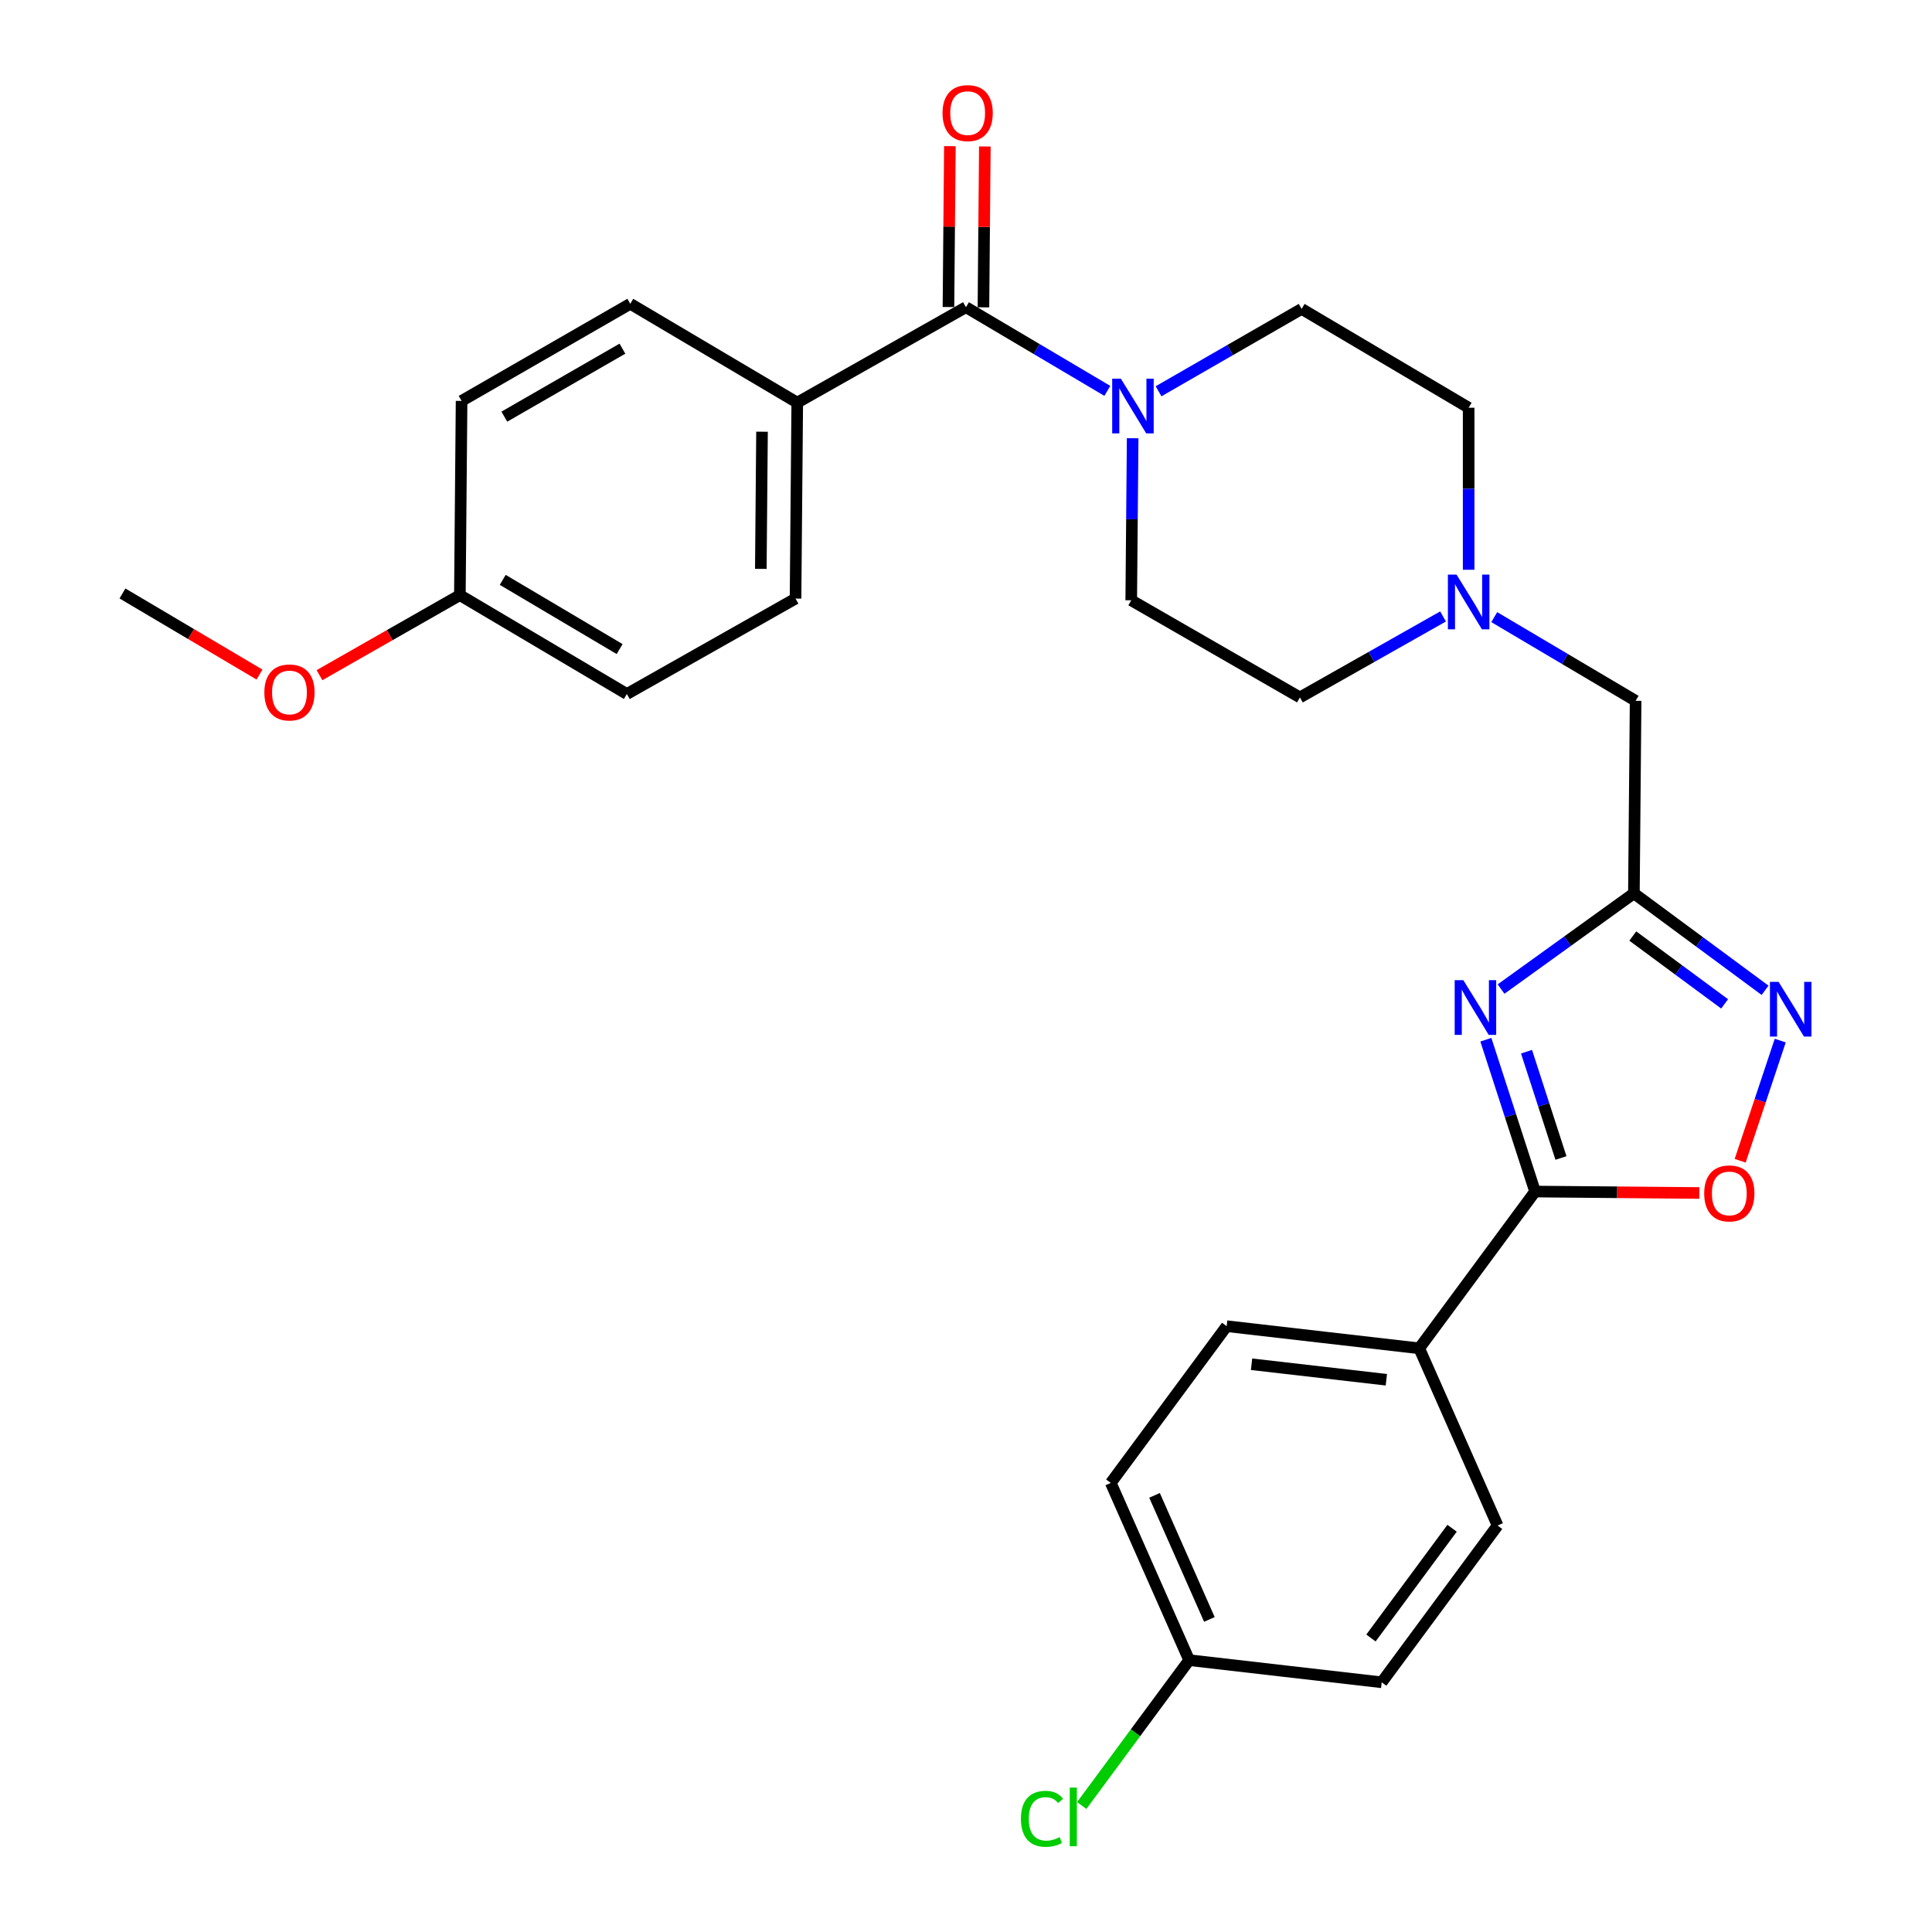 <?xml version='1.0' encoding='iso-8859-1'?>
<svg version='1.1' baseProfile='full'
              xmlns='http://www.w3.org/2000/svg'
                      xmlns:rdkit='http://www.rdkit.org/xml'
                      xmlns:xlink='http://www.w3.org/1999/xlink'
                  xml:space='preserve'
width='1000px' height='1000px' viewBox='0 0 1000 1000'>
<!-- END OF HEADER -->
<rect style='opacity:1.0;fill:#FFFFFF;stroke:none' width='1000' height='1000' x='0' y='0'> </rect>
<path class='bond-0' d='M 586.262,226.831 L 585.893,268.769' style='fill:none;fill-rule:evenodd;stroke:#0000FF;stroke-width:6px;stroke-linecap:butt;stroke-linejoin:miter;stroke-opacity:1' />
<path class='bond-0' d='M 585.893,268.769 L 585.524,310.707' style='fill:none;fill-rule:evenodd;stroke:#000000;stroke-width:6px;stroke-linecap:butt;stroke-linejoin:miter;stroke-opacity:1' />
<path class='bond-1' d='M 573.158,202.315 L 536.564,180.658' style='fill:none;fill-rule:evenodd;stroke:#0000FF;stroke-width:6px;stroke-linecap:butt;stroke-linejoin:miter;stroke-opacity:1' />
<path class='bond-1' d='M 536.564,180.658 L 499.97,159.002' style='fill:none;fill-rule:evenodd;stroke:#000000;stroke-width:6px;stroke-linecap:butt;stroke-linejoin:miter;stroke-opacity:1' />
<path class='bond-2' d='M 599.668,202.523 L 636.695,181.205' style='fill:none;fill-rule:evenodd;stroke:#0000FF;stroke-width:6px;stroke-linecap:butt;stroke-linejoin:miter;stroke-opacity:1' />
<path class='bond-2' d='M 636.695,181.205 L 673.723,159.887' style='fill:none;fill-rule:evenodd;stroke:#000000;stroke-width:6px;stroke-linecap:butt;stroke-linejoin:miter;stroke-opacity:1' />
<path class='bond-3' d='M 509.022,159.081 L 509.389,117.448' style='fill:none;fill-rule:evenodd;stroke:#000000;stroke-width:6px;stroke-linecap:butt;stroke-linejoin:miter;stroke-opacity:1' />
<path class='bond-3' d='M 509.389,117.448 L 509.755,75.815' style='fill:none;fill-rule:evenodd;stroke:#FF0000;stroke-width:6px;stroke-linecap:butt;stroke-linejoin:miter;stroke-opacity:1' />
<path class='bond-3' d='M 490.918,158.922 L 491.285,117.289' style='fill:none;fill-rule:evenodd;stroke:#000000;stroke-width:6px;stroke-linecap:butt;stroke-linejoin:miter;stroke-opacity:1' />
<path class='bond-3' d='M 491.285,117.289 L 491.652,75.655' style='fill:none;fill-rule:evenodd;stroke:#FF0000;stroke-width:6px;stroke-linecap:butt;stroke-linejoin:miter;stroke-opacity:1' />
<path class='bond-4' d='M 499.97,159.002 L 412.657,208.397' style='fill:none;fill-rule:evenodd;stroke:#000000;stroke-width:6px;stroke-linecap:butt;stroke-linejoin:miter;stroke-opacity:1' />
<path class='bond-5' d='M 412.657,208.397 L 411.771,309.822' style='fill:none;fill-rule:evenodd;stroke:#000000;stroke-width:6px;stroke-linecap:butt;stroke-linejoin:miter;stroke-opacity:1' />
<path class='bond-5' d='M 394.42,223.452 L 393.8,294.45' style='fill:none;fill-rule:evenodd;stroke:#000000;stroke-width:6px;stroke-linecap:butt;stroke-linejoin:miter;stroke-opacity:1' />
<path class='bond-6' d='M 412.657,208.397 L 326.228,157.241' style='fill:none;fill-rule:evenodd;stroke:#000000;stroke-width:6px;stroke-linecap:butt;stroke-linejoin:miter;stroke-opacity:1' />
<path class='bond-7' d='M 411.771,309.822 L 324.458,359.217' style='fill:none;fill-rule:evenodd;stroke:#000000;stroke-width:6px;stroke-linecap:butt;stroke-linejoin:miter;stroke-opacity:1' />
<path class='bond-8' d='M 326.228,157.241 L 238.914,207.511' style='fill:none;fill-rule:evenodd;stroke:#000000;stroke-width:6px;stroke-linecap:butt;stroke-linejoin:miter;stroke-opacity:1' />
<path class='bond-8' d='M 322.164,180.472 L 261.044,215.661' style='fill:none;fill-rule:evenodd;stroke:#000000;stroke-width:6px;stroke-linecap:butt;stroke-linejoin:miter;stroke-opacity:1' />
<path class='bond-9' d='M 845.705,462.402 L 811.327,487.169' style='fill:none;fill-rule:evenodd;stroke:#000000;stroke-width:6px;stroke-linecap:butt;stroke-linejoin:miter;stroke-opacity:1' />
<path class='bond-9' d='M 811.327,487.169 L 776.949,511.935' style='fill:none;fill-rule:evenodd;stroke:#0000FF;stroke-width:6px;stroke-linecap:butt;stroke-linejoin:miter;stroke-opacity:1' />
<path class='bond-10' d='M 845.705,462.402 L 879.653,487.49' style='fill:none;fill-rule:evenodd;stroke:#000000;stroke-width:6px;stroke-linecap:butt;stroke-linejoin:miter;stroke-opacity:1' />
<path class='bond-10' d='M 879.653,487.49 L 913.601,512.577' style='fill:none;fill-rule:evenodd;stroke:#0000FF;stroke-width:6px;stroke-linecap:butt;stroke-linejoin:miter;stroke-opacity:1' />
<path class='bond-10' d='M 845.13,484.488 L 868.893,502.05' style='fill:none;fill-rule:evenodd;stroke:#000000;stroke-width:6px;stroke-linecap:butt;stroke-linejoin:miter;stroke-opacity:1' />
<path class='bond-10' d='M 868.893,502.05 L 892.656,519.611' style='fill:none;fill-rule:evenodd;stroke:#0000FF;stroke-width:6px;stroke-linecap:butt;stroke-linejoin:miter;stroke-opacity:1' />
<path class='bond-11' d='M 845.705,462.402 L 846.59,362.737' style='fill:none;fill-rule:evenodd;stroke:#000000;stroke-width:6px;stroke-linecap:butt;stroke-linejoin:miter;stroke-opacity:1' />
<path class='bond-12' d='M 769.082,538.156 L 781.816,577.45' style='fill:none;fill-rule:evenodd;stroke:#0000FF;stroke-width:6px;stroke-linecap:butt;stroke-linejoin:miter;stroke-opacity:1' />
<path class='bond-12' d='M 781.816,577.45 L 794.55,616.743' style='fill:none;fill-rule:evenodd;stroke:#000000;stroke-width:6px;stroke-linecap:butt;stroke-linejoin:miter;stroke-opacity:1' />
<path class='bond-12' d='M 790.125,544.363 L 799.039,571.868' style='fill:none;fill-rule:evenodd;stroke:#0000FF;stroke-width:6px;stroke-linecap:butt;stroke-linejoin:miter;stroke-opacity:1' />
<path class='bond-12' d='M 799.039,571.868 L 807.953,599.373' style='fill:none;fill-rule:evenodd;stroke:#000000;stroke-width:6px;stroke-linecap:butt;stroke-linejoin:miter;stroke-opacity:1' />
<path class='bond-13' d='M 794.55,616.743 L 837.063,617.117' style='fill:none;fill-rule:evenodd;stroke:#000000;stroke-width:6px;stroke-linecap:butt;stroke-linejoin:miter;stroke-opacity:1' />
<path class='bond-13' d='M 837.063,617.117 L 879.577,617.491' style='fill:none;fill-rule:evenodd;stroke:#FF0000;stroke-width:6px;stroke-linecap:butt;stroke-linejoin:miter;stroke-opacity:1' />
<path class='bond-14' d='M 794.55,616.743 L 734.594,697.891' style='fill:none;fill-rule:evenodd;stroke:#000000;stroke-width:6px;stroke-linecap:butt;stroke-linejoin:miter;stroke-opacity:1' />
<path class='bond-15' d='M 900.704,600.798 L 911.078,569.701' style='fill:none;fill-rule:evenodd;stroke:#FF0000;stroke-width:6px;stroke-linecap:butt;stroke-linejoin:miter;stroke-opacity:1' />
<path class='bond-15' d='M 911.078,569.701 L 921.451,538.605' style='fill:none;fill-rule:evenodd;stroke:#0000FF;stroke-width:6px;stroke-linecap:butt;stroke-linejoin:miter;stroke-opacity:1' />
<path class='bond-16' d='M 846.59,362.737 L 810.006,341.081' style='fill:none;fill-rule:evenodd;stroke:#000000;stroke-width:6px;stroke-linecap:butt;stroke-linejoin:miter;stroke-opacity:1' />
<path class='bond-16' d='M 810.006,341.081 L 773.422,319.426' style='fill:none;fill-rule:evenodd;stroke:#0000FF;stroke-width:6px;stroke-linecap:butt;stroke-linejoin:miter;stroke-opacity:1' />
<path class='bond-17' d='M 574.943,767.563 L 615.507,859.292' style='fill:none;fill-rule:evenodd;stroke:#000000;stroke-width:6px;stroke-linecap:butt;stroke-linejoin:miter;stroke-opacity:1' />
<path class='bond-17' d='M 597.585,774 L 625.98,838.211' style='fill:none;fill-rule:evenodd;stroke:#000000;stroke-width:6px;stroke-linecap:butt;stroke-linejoin:miter;stroke-opacity:1' />
<path class='bond-18' d='M 574.943,767.563 L 634.919,686.425' style='fill:none;fill-rule:evenodd;stroke:#000000;stroke-width:6px;stroke-linecap:butt;stroke-linejoin:miter;stroke-opacity:1' />
<path class='bond-19' d='M 615.507,859.292 L 715.172,870.758' style='fill:none;fill-rule:evenodd;stroke:#000000;stroke-width:6px;stroke-linecap:butt;stroke-linejoin:miter;stroke-opacity:1' />
<path class='bond-20' d='M 615.507,859.292 L 587.705,896.91' style='fill:none;fill-rule:evenodd;stroke:#000000;stroke-width:6px;stroke-linecap:butt;stroke-linejoin:miter;stroke-opacity:1' />
<path class='bond-20' d='M 587.705,896.91 L 559.903,934.528' style='fill:none;fill-rule:evenodd;stroke:#00CC00;stroke-width:6px;stroke-linecap:butt;stroke-linejoin:miter;stroke-opacity:1' />
<path class='bond-21' d='M 715.172,870.758 L 775.148,789.61' style='fill:none;fill-rule:evenodd;stroke:#000000;stroke-width:6px;stroke-linecap:butt;stroke-linejoin:miter;stroke-opacity:1' />
<path class='bond-21' d='M 709.609,847.825 L 751.592,791.022' style='fill:none;fill-rule:evenodd;stroke:#000000;stroke-width:6px;stroke-linecap:butt;stroke-linejoin:miter;stroke-opacity:1' />
<path class='bond-22' d='M 775.148,789.61 L 734.594,697.891' style='fill:none;fill-rule:evenodd;stroke:#000000;stroke-width:6px;stroke-linecap:butt;stroke-linejoin:miter;stroke-opacity:1' />
<path class='bond-23' d='M 734.594,697.891 L 634.919,686.425' style='fill:none;fill-rule:evenodd;stroke:#000000;stroke-width:6px;stroke-linecap:butt;stroke-linejoin:miter;stroke-opacity:1' />
<path class='bond-23' d='M 717.574,714.157 L 647.801,706.131' style='fill:none;fill-rule:evenodd;stroke:#000000;stroke-width:6px;stroke-linecap:butt;stroke-linejoin:miter;stroke-opacity:1' />
<path class='bond-24' d='M 673.723,159.887 L 760.172,211.042' style='fill:none;fill-rule:evenodd;stroke:#000000;stroke-width:6px;stroke-linecap:butt;stroke-linejoin:miter;stroke-opacity:1' />
<path class='bond-25' d='M 760.172,211.042 L 760.172,252.975' style='fill:none;fill-rule:evenodd;stroke:#000000;stroke-width:6px;stroke-linecap:butt;stroke-linejoin:miter;stroke-opacity:1' />
<path class='bond-25' d='M 760.172,252.975 L 760.172,294.908' style='fill:none;fill-rule:evenodd;stroke:#0000FF;stroke-width:6px;stroke-linecap:butt;stroke-linejoin:miter;stroke-opacity:1' />
<path class='bond-26' d='M 672.838,360.977 L 709.881,340.026' style='fill:none;fill-rule:evenodd;stroke:#000000;stroke-width:6px;stroke-linecap:butt;stroke-linejoin:miter;stroke-opacity:1' />
<path class='bond-26' d='M 709.881,340.026 L 746.923,319.075' style='fill:none;fill-rule:evenodd;stroke:#0000FF;stroke-width:6px;stroke-linecap:butt;stroke-linejoin:miter;stroke-opacity:1' />
<path class='bond-27' d='M 672.838,360.977 L 585.524,310.707' style='fill:none;fill-rule:evenodd;stroke:#000000;stroke-width:6px;stroke-linecap:butt;stroke-linejoin:miter;stroke-opacity:1' />
<path class='bond-28' d='M 238.029,308.042 L 238.914,207.511' style='fill:none;fill-rule:evenodd;stroke:#000000;stroke-width:6px;stroke-linecap:butt;stroke-linejoin:miter;stroke-opacity:1' />
<path class='bond-29' d='M 238.029,308.042 L 201.699,328.757' style='fill:none;fill-rule:evenodd;stroke:#000000;stroke-width:6px;stroke-linecap:butt;stroke-linejoin:miter;stroke-opacity:1' />
<path class='bond-29' d='M 201.699,328.757 L 165.368,349.472' style='fill:none;fill-rule:evenodd;stroke:#FF0000;stroke-width:6px;stroke-linecap:butt;stroke-linejoin:miter;stroke-opacity:1' />
<path class='bond-30' d='M 238.029,308.042 L 324.458,359.217' style='fill:none;fill-rule:evenodd;stroke:#000000;stroke-width:6px;stroke-linecap:butt;stroke-linejoin:miter;stroke-opacity:1' />
<path class='bond-30' d='M 260.217,300.139 L 320.718,335.962' style='fill:none;fill-rule:evenodd;stroke:#000000;stroke-width:6px;stroke-linecap:butt;stroke-linejoin:miter;stroke-opacity:1' />
<path class='bond-31' d='M 134.319,349.153 L 98.85,328.165' style='fill:none;fill-rule:evenodd;stroke:#FF0000;stroke-width:6px;stroke-linecap:butt;stroke-linejoin:miter;stroke-opacity:1' />
<path class='bond-31' d='M 98.85,328.165 L 63.381,307.177' style='fill:none;fill-rule:evenodd;stroke:#000000;stroke-width:6px;stroke-linecap:butt;stroke-linejoin:miter;stroke-opacity:1' />
<path  class='atom-0' d='M 580.149 195.997
L 589.429 210.997
Q 590.349 212.477, 591.829 215.157
Q 593.309 217.837, 593.389 217.997
L 593.389 195.997
L 597.149 195.997
L 597.149 224.317
L 593.269 224.317
L 583.309 207.917
Q 582.149 205.997, 580.909 203.797
Q 579.709 201.597, 579.349 200.917
L 579.349 224.317
L 575.669 224.317
L 575.669 195.997
L 580.149 195.997
' fill='#0000FF'/>
<path  class='atom-2' d='M 487.855 58.541
Q 487.855 51.742, 491.215 47.941
Q 494.575 44.142, 500.855 44.142
Q 507.135 44.142, 510.495 47.941
Q 513.855 51.742, 513.855 58.541
Q 513.855 65.421, 510.455 69.341
Q 507.055 73.222, 500.855 73.222
Q 494.615 73.222, 491.215 69.341
Q 487.855 65.462, 487.855 58.541
M 500.855 70.022
Q 505.175 70.022, 507.495 67.141
Q 509.855 64.222, 509.855 58.541
Q 509.855 52.981, 507.495 50.181
Q 505.175 47.342, 500.855 47.342
Q 496.535 47.342, 494.175 50.142
Q 491.855 52.941, 491.855 58.541
Q 491.855 64.261, 494.175 67.141
Q 496.535 70.022, 500.855 70.022
' fill='#FF0000'/>
<path  class='atom-7' d='M 757.422 507.333
L 766.702 522.333
Q 767.622 523.813, 769.102 526.493
Q 770.582 529.173, 770.662 529.333
L 770.662 507.333
L 774.422 507.333
L 774.422 535.653
L 770.542 535.653
L 760.582 519.253
Q 759.422 517.333, 758.182 515.133
Q 756.982 512.933, 756.622 512.253
L 756.622 535.653
L 752.942 535.653
L 752.942 507.333
L 757.422 507.333
' fill='#0000FF'/>
<path  class='atom-9' d='M 882.09 617.708
Q 882.09 610.908, 885.45 607.108
Q 888.81 603.308, 895.09 603.308
Q 901.37 603.308, 904.73 607.108
Q 908.09 610.908, 908.09 617.708
Q 908.09 624.588, 904.69 628.508
Q 901.29 632.388, 895.09 632.388
Q 888.85 632.388, 885.45 628.508
Q 882.09 624.628, 882.09 617.708
M 895.09 629.188
Q 899.41 629.188, 901.73 626.308
Q 904.09 623.388, 904.09 617.708
Q 904.09 612.148, 901.73 609.348
Q 899.41 606.508, 895.09 606.508
Q 890.77 606.508, 888.41 609.308
Q 886.09 612.108, 886.09 617.708
Q 886.09 623.428, 888.41 626.308
Q 890.77 629.188, 895.09 629.188
' fill='#FF0000'/>
<path  class='atom-10' d='M 920.604 508.218
L 929.884 523.218
Q 930.804 524.698, 932.284 527.378
Q 933.764 530.058, 933.844 530.218
L 933.844 508.218
L 937.604 508.218
L 937.604 536.538
L 933.724 536.538
L 923.764 520.138
Q 922.604 518.218, 921.364 516.018
Q 920.164 513.818, 919.804 513.138
L 919.804 536.538
L 916.124 536.538
L 916.124 508.218
L 920.604 508.218
' fill='#0000FF'/>
<path  class='atom-18' d='M 528.421 941.41
Q 528.421 934.37, 531.701 930.69
Q 535.021 926.97, 541.301 926.97
Q 547.141 926.97, 550.261 931.09
L 547.621 933.25
Q 545.341 930.25, 541.301 930.25
Q 537.021 930.25, 534.741 933.13
Q 532.501 935.97, 532.501 941.41
Q 532.501 947.01, 534.821 949.89
Q 537.181 952.77, 541.741 952.77
Q 544.861 952.77, 548.501 950.89
L 549.621 953.89
Q 548.141 954.85, 545.901 955.41
Q 543.661 955.97, 541.181 955.97
Q 535.021 955.97, 531.701 952.21
Q 528.421 948.45, 528.421 941.41
' fill='#00CC00'/>
<path  class='atom-18' d='M 553.701 925.25
L 557.381 925.25
L 557.381 955.61
L 553.701 955.61
L 553.701 925.25
' fill='#00CC00'/>
<path  class='atom-23' d='M 753.912 297.422
L 763.192 312.422
Q 764.112 313.902, 765.592 316.582
Q 767.072 319.262, 767.152 319.422
L 767.152 297.422
L 770.912 297.422
L 770.912 325.742
L 767.032 325.742
L 757.072 309.342
Q 755.912 307.422, 754.672 305.222
Q 753.472 303.022, 753.112 302.342
L 753.112 325.742
L 749.432 325.742
L 749.432 297.422
L 753.912 297.422
' fill='#0000FF'/>
<path  class='atom-27' d='M 136.83 358.412
Q 136.83 351.612, 140.19 347.812
Q 143.55 344.012, 149.83 344.012
Q 156.11 344.012, 159.47 347.812
Q 162.83 351.612, 162.83 358.412
Q 162.83 365.292, 159.43 369.212
Q 156.03 373.092, 149.83 373.092
Q 143.59 373.092, 140.19 369.212
Q 136.83 365.332, 136.83 358.412
M 149.83 369.892
Q 154.15 369.892, 156.47 367.012
Q 158.83 364.092, 158.83 358.412
Q 158.83 352.852, 156.47 350.052
Q 154.15 347.212, 149.83 347.212
Q 145.51 347.212, 143.15 350.012
Q 140.83 352.812, 140.83 358.412
Q 140.83 364.132, 143.15 367.012
Q 145.51 369.892, 149.83 369.892
' fill='#FF0000'/>
</svg>
